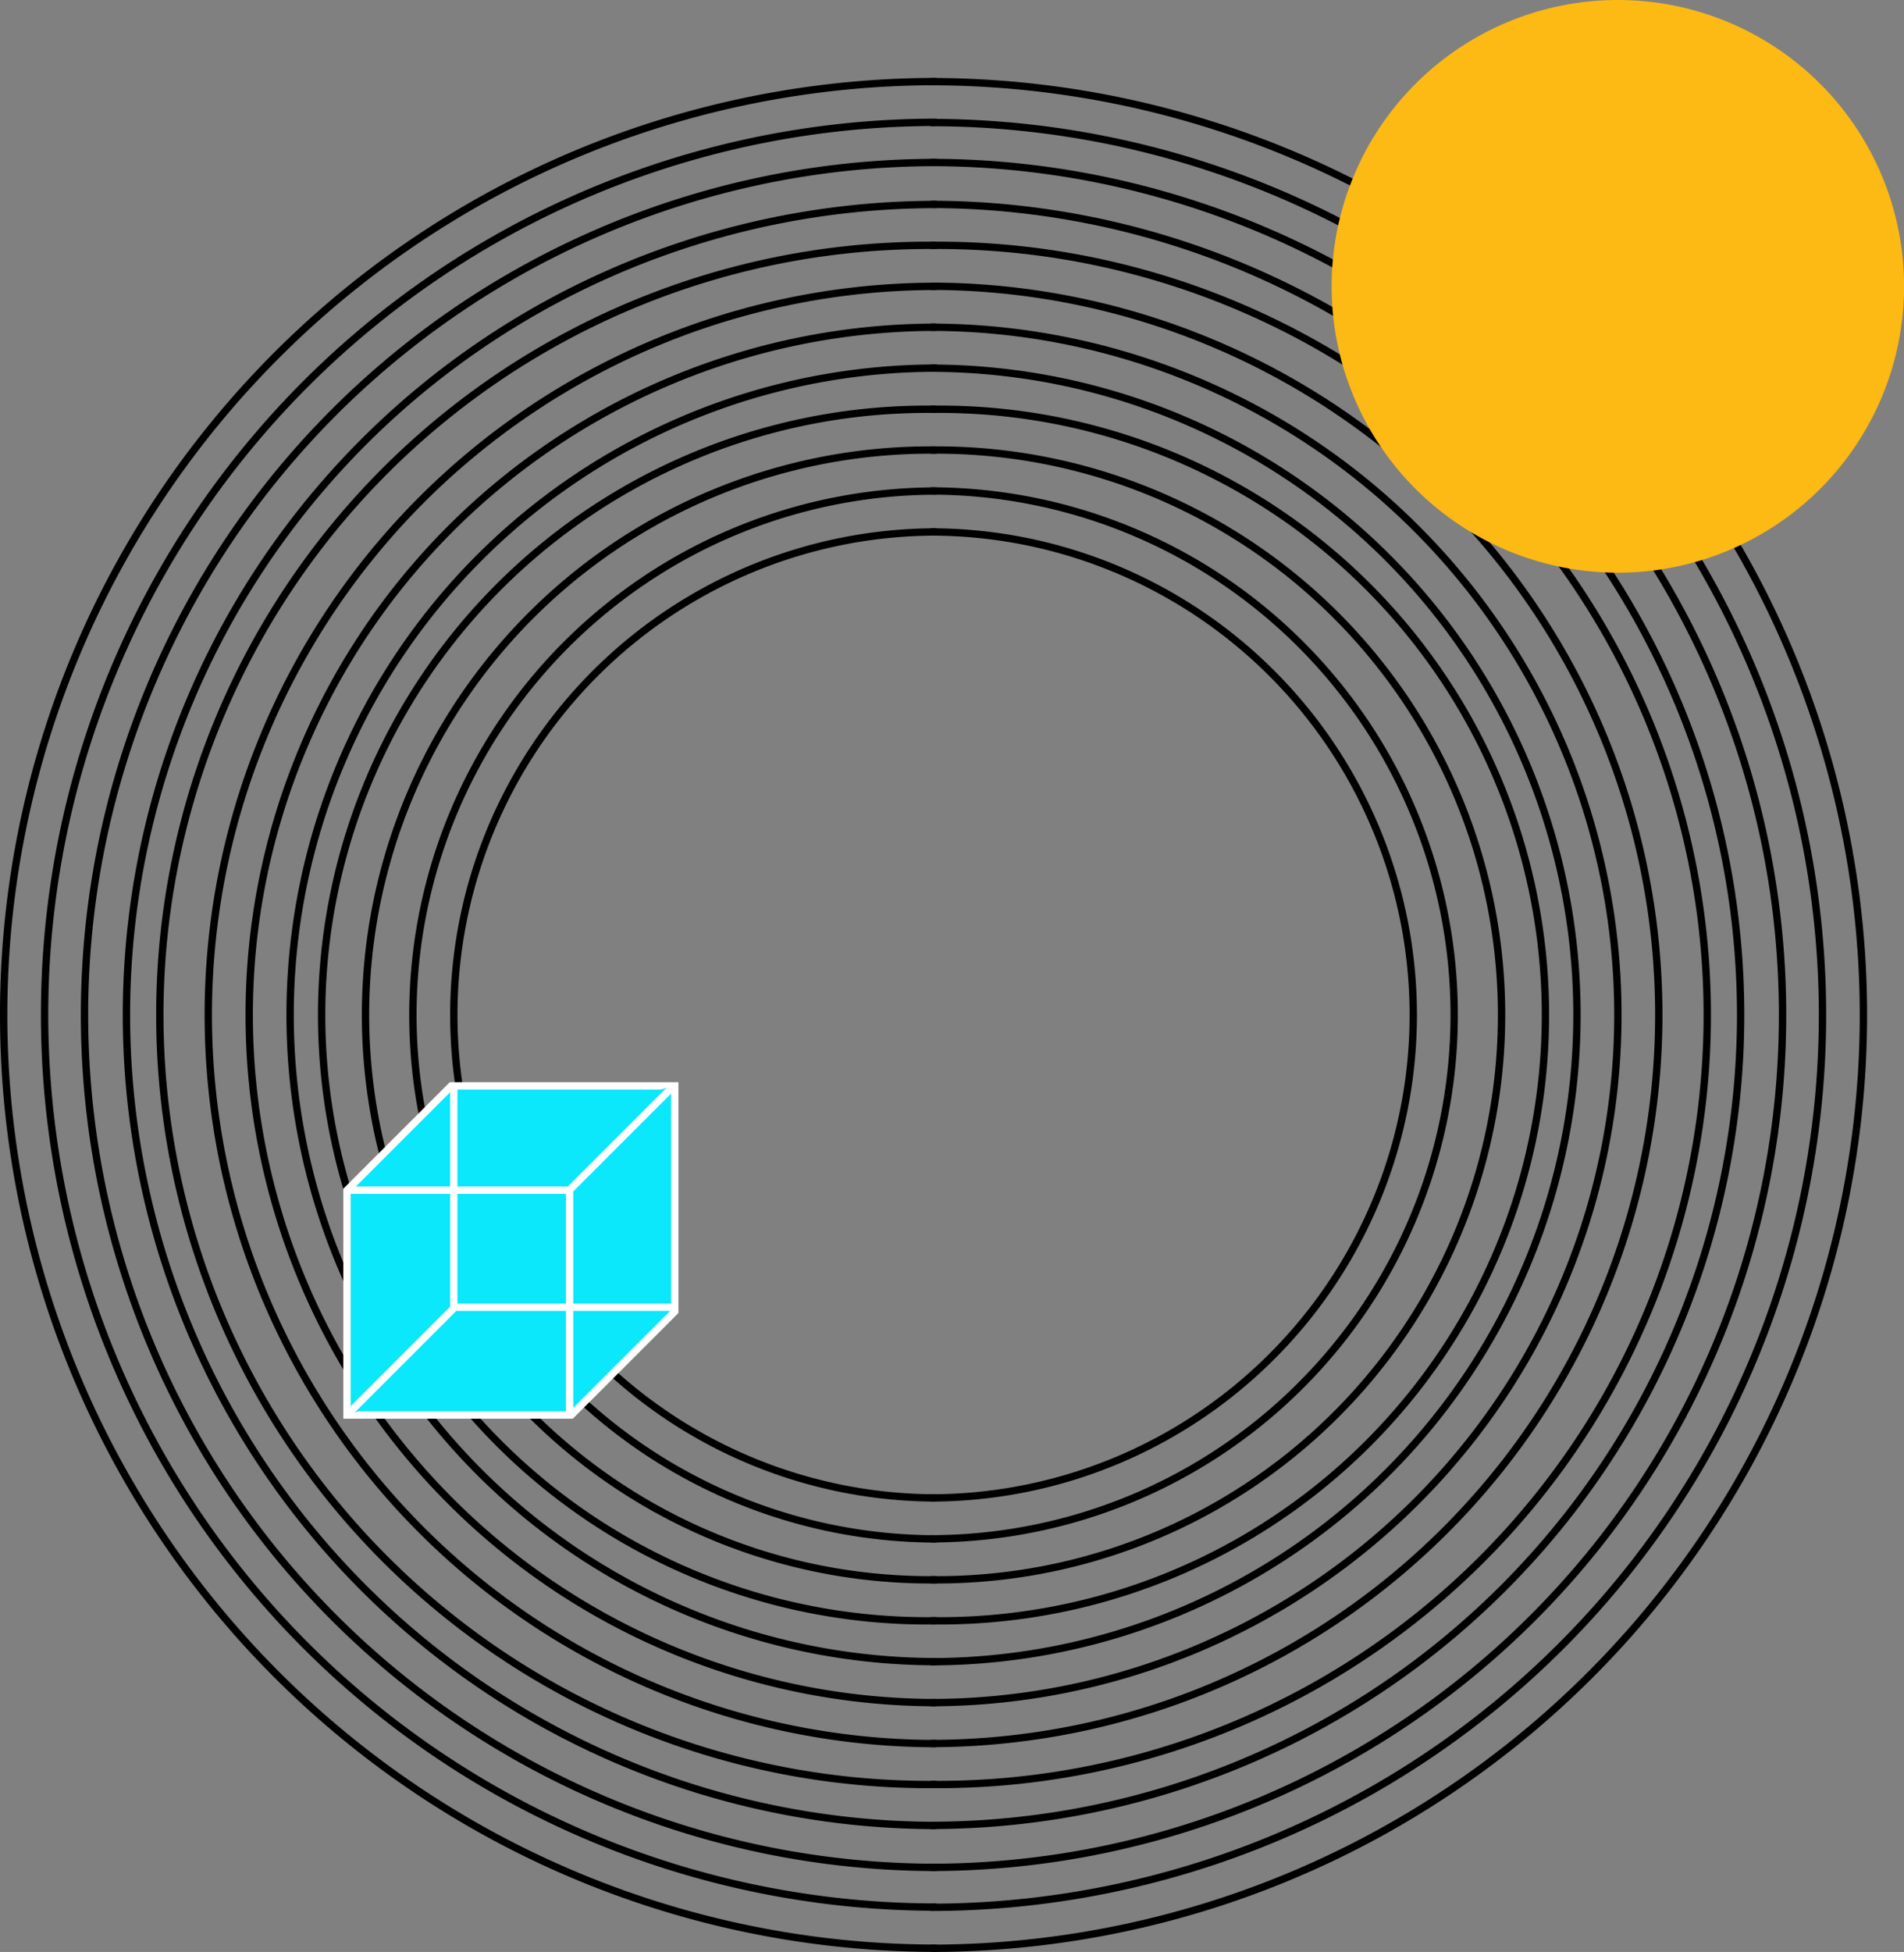 <?xml version="1.0" encoding="UTF-8"?> <svg xmlns="http://www.w3.org/2000/svg" viewBox="0 0 259.43 265.86"><rect x="0" y="0" width="259.43" height="265.86" fill="#808080" stroke="none"/> <defs> <style> .cls-1 { fill: none; stroke: #000; } .cls-1, .cls-3 { stroke-miterlimit: 10; } .cls-2 { fill: #fdb914; } .cls-3 { fill: #0be7fb; stroke: #fff; } </style> </defs> <title>поле </title> <g id="Слой_2" data-name="Слой 2"> <g id="Capa_3" data-name="Capa 3"> <g> <path class="cls-1" d="M126.78,72.7a65.78,65.78,0,1,1,0,131.57" transform="translate(0 -0.25)"></path> <path class="cls-1" d="M126.78,67.12a71.36,71.36,0,1,1,0,142.72" transform="translate(0 -0.25)"></path> <path class="cls-1" d="M126.78,61.55a76.94,76.94,0,1,1,0,153.87" transform="translate(0 -0.25)"></path> <path class="cls-1" d="M126.78,56a82.51,82.51,0,1,1,0,165" transform="translate(0 -0.25)"></path> <path class="cls-1" d="M126.78,50.4a88.09,88.09,0,1,1,0,176.18" transform="translate(0 -0.25)"></path> <path class="cls-1" d="M126.78,44.82a93.66,93.66,0,1,1,0,187.33" transform="translate(0 -0.25)"></path> <path class="cls-1" d="M126.78,39.24a99.24,99.24,0,1,1,0,198.48" transform="translate(0 -0.25)"></path> <path class="cls-1" d="M126.78,33.67a104.82,104.82,0,1,1,0,209.63" transform="translate(0 -0.25)"></path> <path class="cls-1" d="M126.78,28.09a110.39,110.39,0,1,1,0,220.78" transform="translate(0 -0.25)"></path> <path class="cls-1" d="M126.78,22.38a116.1,116.1,0,1,1,0,232.21" transform="translate(0 -0.25)"></path> <path class="cls-1" d="M126.78,16.94a121.54,121.54,0,1,1,0,243.09" transform="translate(0 -0.25)"></path> <path class="cls-1" d="M126.78,11.37a127.12,127.12,0,1,1,0,254.24" transform="translate(0 -0.25)"></path> </g> <g> <path class="cls-1" d="M127.62,204.27a65.78,65.78,0,1,1,0-131.57" transform="translate(0 -0.25)"></path> <path class="cls-1" d="M127.62,209.85a71.36,71.36,0,1,1,0-142.72" transform="translate(0 -0.25)"></path> <path class="cls-1" d="M127.62,215.42a76.94,76.94,0,1,1,0-153.87" transform="translate(0 -0.25)"></path> <path class="cls-1" d="M127.62,221a82.51,82.51,0,1,1,0-165" transform="translate(0 -0.25)"></path> <path class="cls-1" d="M127.62,226.57a88.09,88.09,0,1,1,0-176.18" transform="translate(0 -0.25)"></path> <path class="cls-1" d="M127.62,232.15a93.66,93.66,0,1,1,0-187.33" transform="translate(0 -0.25)"></path> <path class="cls-1" d="M127.62,237.73a99.24,99.24,0,1,1,0-198.48" transform="translate(0 -0.25)"></path> <path class="cls-1" d="M127.62,243.3a104.82,104.82,0,1,1,0-209.63" transform="translate(0 -0.25)"></path> <path class="cls-1" d="M127.62,248.88a110.39,110.39,0,1,1,0-220.78" transform="translate(0 -0.25)"></path> <path class="cls-1" d="M127.62,254.59a116.1,116.1,0,1,1,0-232.21" transform="translate(0 -0.25)"></path> <path class="cls-1" d="M127.62,260a121.54,121.54,0,1,1,0-243.09" transform="translate(0 -0.25)"></path> <path class="cls-1" d="M127.62,265.6a127.12,127.12,0,1,1,0-254.24" transform="translate(0 -0.25)"></path> </g> <path class="cls-2" d="M220.44.25a39,39,0,1,1-39,39A39,39,0,0,1,220.44.25Z" transform="translate(0 -0.25)"></path> <g> <polygon class="cls-3" points="61.49 147.9 47.28 162.11 47.28 192.73 77.84 192.73 91.94 178.63 91.94 147.9 61.49 147.9"></polygon> <polyline class="cls-3" points="47.28 162.11 77.57 162.11 91.86 147.82"></polyline> <polyline class="cls-3" points="47.28 192.73 61.96 178.05 91.78 178.05"></polyline> <line class="cls-3" x1="77.61" y1="161.95" x2="77.61" y2="192.62"></line> <line class="cls-3" x1="61.83" y1="147.95" x2="61.83" y2="178.1"></line> </g> </g> </g> </svg> 